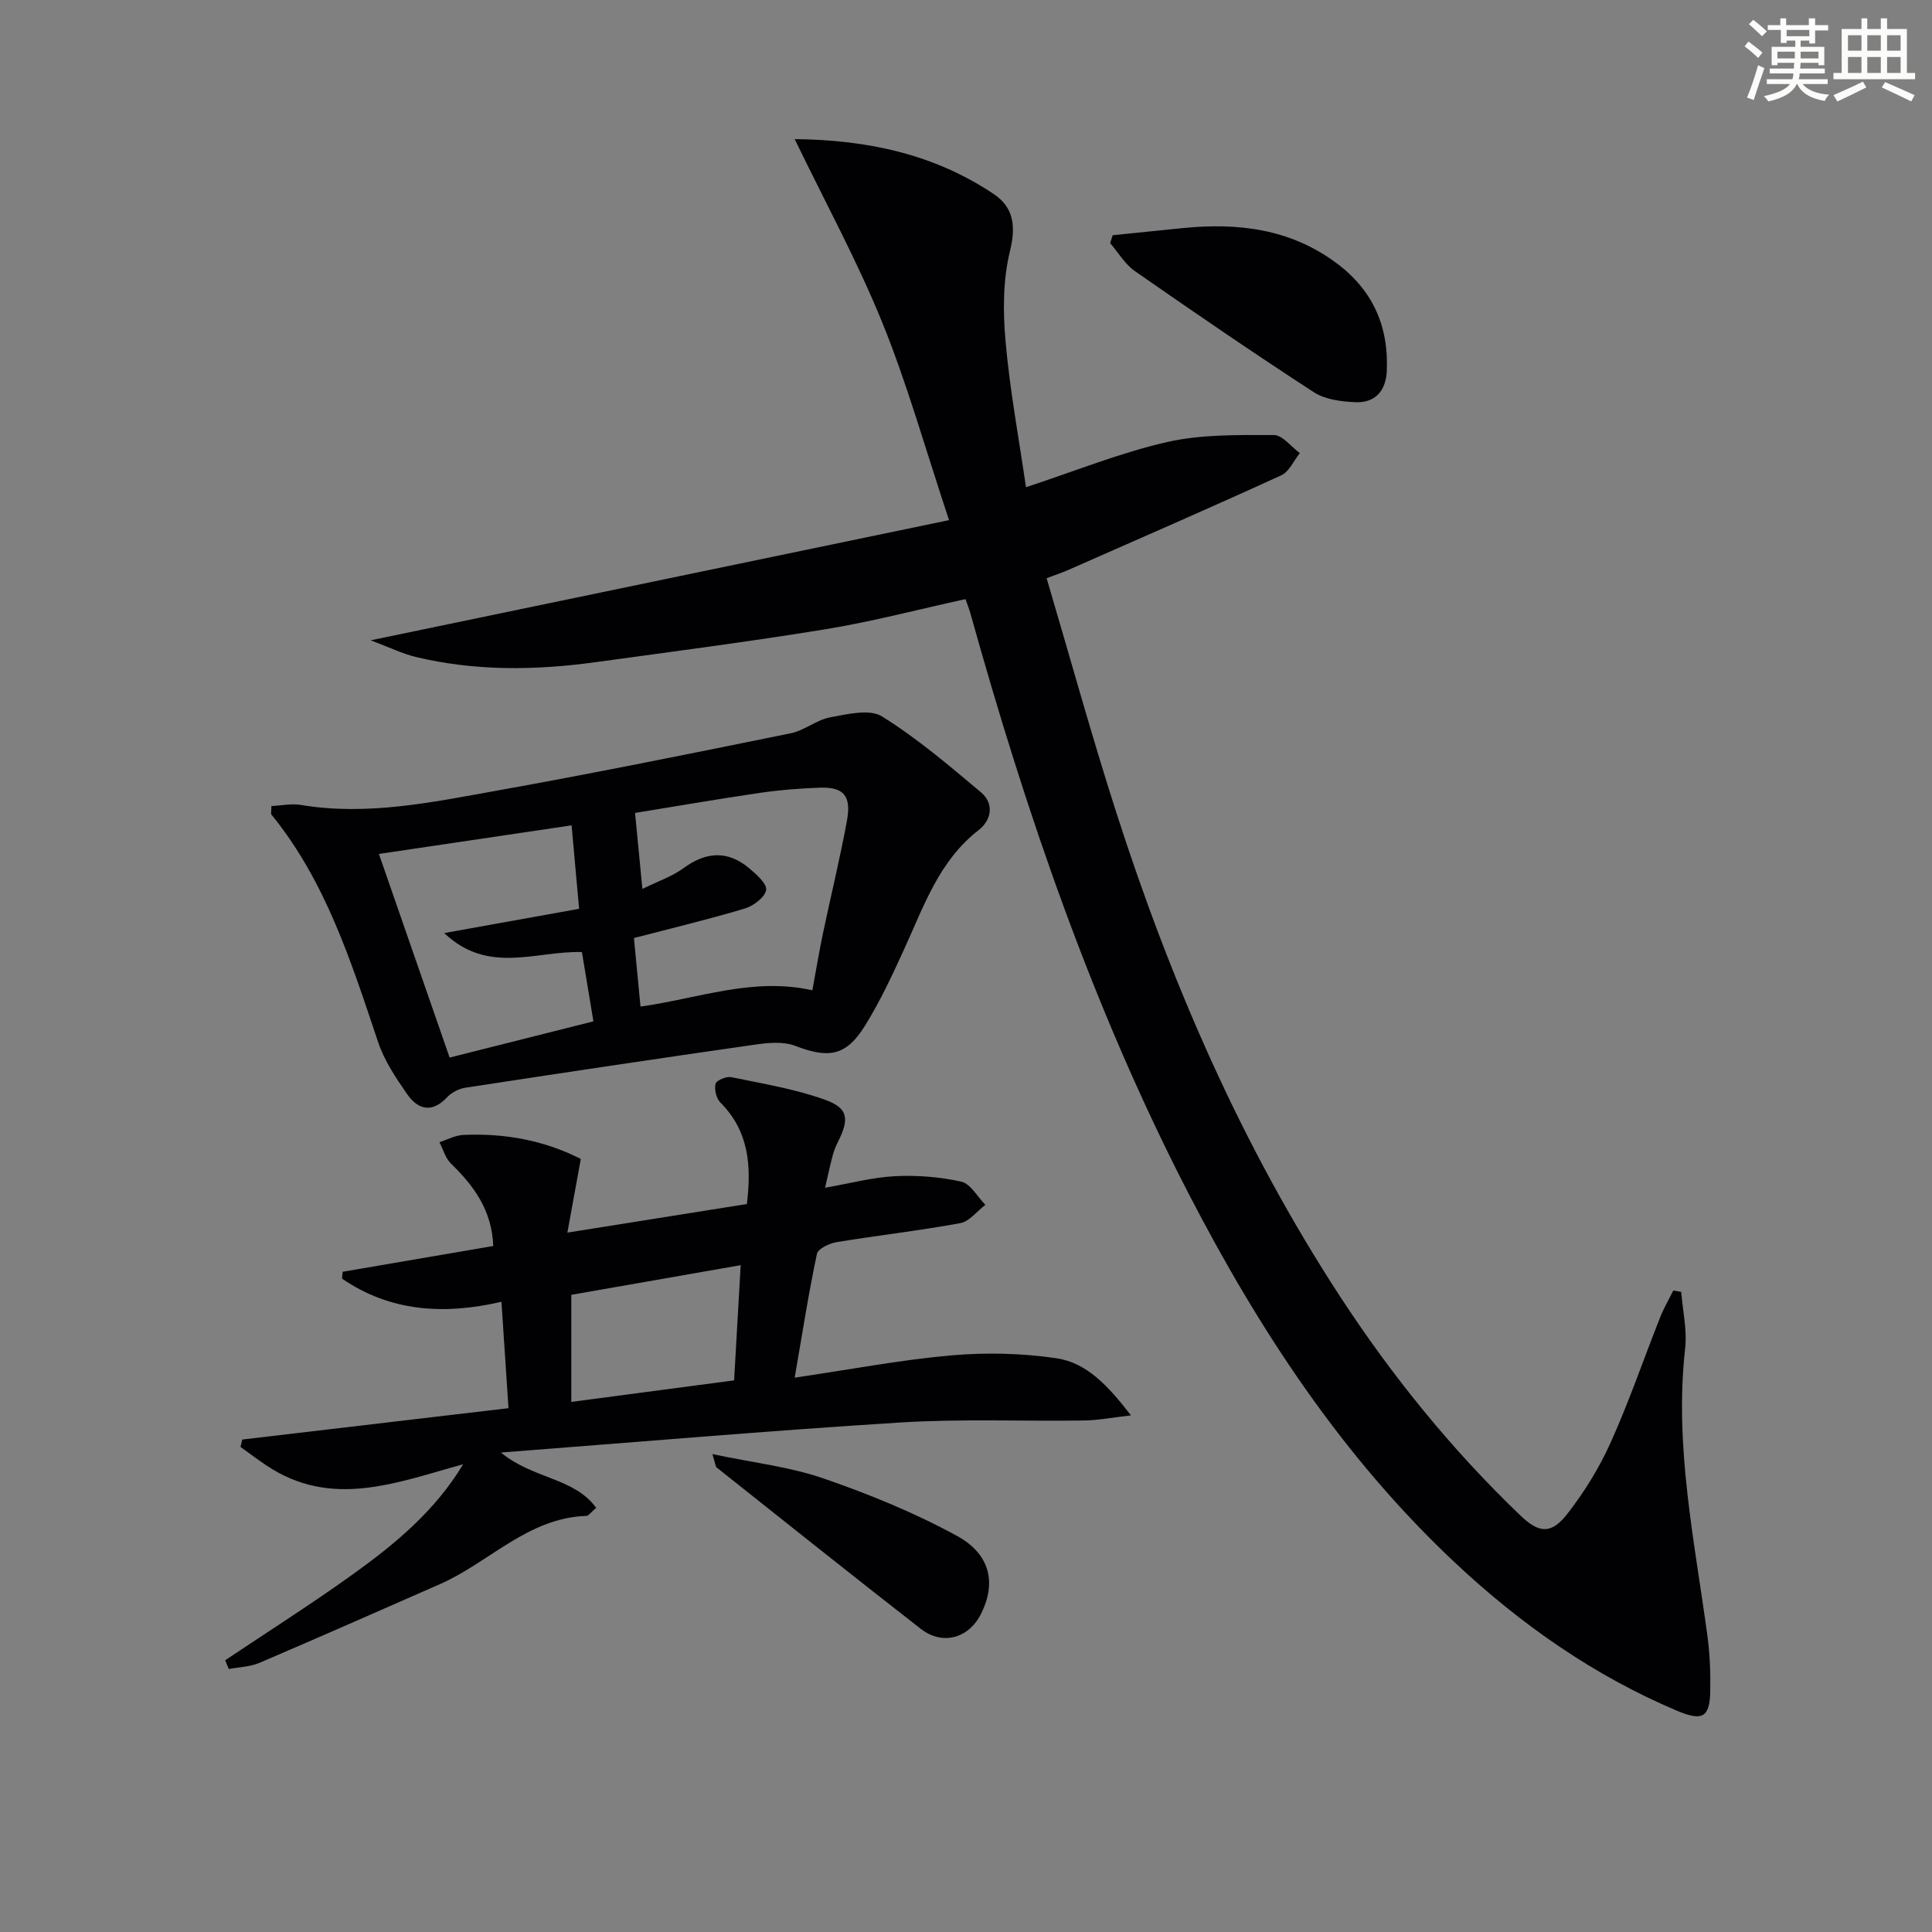 <svg enable-background="new 0 0 400 400" viewBox="0 0 400 400" xmlns="http://www.w3.org/2000/svg"><rect x="0" y="0" width="400" height="400" fill="#808080" stroke="none"/><g fill="#010103"><path d="m348.08 267.48c.31 3.91 1.24 7.9.81 11.72-2.27 20.15 1.94 39.73 4.61 59.46.51 3.77.66 7.63.59 11.44-.1 5.48-1.61 6.33-6.94 4.07-17.21-7.29-32.27-17.85-45.85-30.58-23.38-21.92-40.65-48.28-55.25-76.54-19.76-38.26-33.62-78.75-45.15-120.11-.26-.92-.63-1.81-1.01-2.9-9.75 2.13-19.2 4.63-28.81 6.21-15.88 2.6-31.86 4.66-47.81 6.85-12.44 1.71-24.88 1.87-37.17-1.08-2.78-.67-5.41-1.97-9.35-3.45 40.53-8.42 79.53-16.53 119.74-24.88-4.88-14.66-8.61-28.06-13.81-40.87-5.16-12.73-11.79-24.87-18.15-38.02 15.28.16 29 3.19 41.22 11.38 4.1 2.75 4.63 6.62 3.35 11.82-1.46 5.96-1.46 12.5-.91 18.68.88 10 2.73 19.91 4.23 30.19 10.35-3.4 19.61-7.17 29.22-9.35 7.12-1.62 14.71-1.45 22.09-1.45 1.8 0 3.59 2.43 5.39 3.74-1.27 1.57-2.21 3.85-3.85 4.6-14.62 6.69-29.37 13.11-44.09 19.59-1.2.53-2.45.94-4.49 1.71 4.83 16.31 9.3 32.57 14.46 48.61 11.33 35.25 26 69.01 46.31 100.12 10.78 16.51 23.13 31.74 37.39 45.39 3.77 3.6 6.31 3.86 9.59-.33 3.55-4.53 6.66-9.58 9.02-14.82 3.81-8.45 6.82-17.27 10.24-25.9.76-1.93 1.82-3.74 2.74-5.6.56.1 1.1.2 1.64.3z"/><path d="m164.53 285.23c11.75-1.73 22.03-3.7 32.41-4.61 7.18-.63 14.59-.46 21.72.58 6.27.91 10.69 5.6 15.49 11.84-3.92.45-6.83 1.02-9.74 1.06-12.66.18-25.36-.37-37.97.41-27.14 1.69-54.25 4.04-82.73 6.22 6.69 5.52 15.1 5.14 19.72 11.44-1.04.88-1.53 1.66-2.04 1.68-12.13.41-20.12 9.66-30.33 14.14-12.45 5.46-24.88 10.96-37.38 16.3-1.93.82-4.2.86-6.31 1.26-.25-.6-.5-1.21-.75-1.81 8.81-5.9 17.77-11.58 26.38-17.76 8.75-6.27 17.05-13.13 22.89-22.82-13.71 3.76-27.28 9.32-40.81.19-1.8-1.21-3.53-2.52-5.29-3.78.12-.51.25-1.02.37-1.53 18.18-2.14 36.36-4.28 55.12-6.49-.49-7.33-.95-14.38-1.46-22.03-12.06 2.8-23.12 1.98-33-4.79.04-.47.07-.94.11-1.42 10.34-1.77 20.68-3.54 31.19-5.34-.27-7.37-3.98-12.43-8.75-17.06-1.15-1.11-1.61-2.94-2.39-4.43 1.64-.52 3.26-1.43 4.92-1.5 8.58-.4 16.8 1.12 24.35 4.97-.89 4.88-1.74 9.52-2.78 15.25 12.99-2.07 24.98-3.98 37.16-5.92.97-7.92.43-15.09-5.48-21.01-.85-.85-1.3-2.73-1-3.89.19-.72 2.25-1.57 3.27-1.36 6.47 1.33 13.06 2.42 19.25 4.62 5 1.77 5.23 4 2.77 8.87-.45.88-.8 1.83-1.06 2.79-.54 2.04-.98 4.1-1.56 6.61 5.14-.89 9.77-2.15 14.46-2.39 4.57-.23 9.29.13 13.74 1.13 1.93.43 3.34 3.13 4.99 4.8-1.73 1.31-3.3 3.44-5.2 3.79-8.48 1.56-17.07 2.53-25.59 3.93-1.5.25-3.85 1.35-4.08 2.42-1.72 8.07-2.98 16.22-4.61 25.64zm-46.25 5.02c11.53-1.52 22.46-2.97 33.71-4.46.46-8.13.9-15.78 1.36-23.85-12.18 2.13-23.64 4.14-35.07 6.14z"/><path d="m56.19 166.88c2.14-.1 4.17-.55 6.06-.23 13.74 2.3 27.12-.54 40.47-2.93 20.39-3.65 40.69-7.78 60.99-11.9 2.82-.57 5.33-2.77 8.15-3.3 3.55-.65 8.17-1.8 10.75-.19 7.28 4.52 13.88 10.17 20.48 15.7 2.83 2.37 2.15 5.8-.46 7.82-8.23 6.38-11.35 15.76-15.43 24.66-2.48 5.43-5.02 10.89-8.17 15.94-3.88 6.23-7.53 6.73-14.39 4.08-2.42-.93-5.51-.65-8.2-.27-20.05 2.87-40.08 5.87-60.1 8.94-1.34.21-2.85.99-3.78 1.98-3.16 3.37-6.05 2.54-8.28-.67-2.34-3.36-4.71-6.93-6-10.76-5.56-16.57-10.8-33.24-22.09-47.11-.14-.2 0-.63 0-1.76zm76.81 17.16c3.21-1.58 6.14-2.56 8.5-4.29 4.67-3.42 9.13-3.73 13.58-.01 1.51 1.26 3.76 3.25 3.54 4.54-.27 1.52-2.65 3.29-4.45 3.83-7.43 2.23-14.98 4.03-22.92 6.1.43 4.51.88 9.2 1.36 14.19 11.97-1.66 23.22-6.14 35.58-3.37.75-4.06 1.39-7.95 2.2-11.81 1.63-7.77 3.53-15.49 4.96-23.3.95-5.17-.69-7.01-5.61-6.84-4.14.15-8.3.47-12.39 1.07-8.98 1.32-17.93 2.87-25.87 4.16.55 5.59 1 10.28 1.52 15.73zm-39.91 34.92c10.45-2.63 20.04-5.05 29.77-7.5-.85-5.1-1.62-9.75-2.38-14.35-9.6-.26-19.37 4.74-28.51-3.93 10.08-1.81 18.94-3.41 27.93-5.02-.56-6.15-1.06-11.7-1.56-17.28-13.27 1.97-26.15 3.88-39.89 5.92 4.83 13.92 9.65 27.78 14.64 42.16z"/><path d="m230.37 48.7c4.85-.49 9.69-1 14.54-1.48 11.37-1.13 22.17.13 31.72 7.2 7.58 5.61 10.9 13.11 10.49 22.37-.18 4.12-2.4 6.69-6.57 6.48-2.89-.14-6.2-.55-8.53-2.06-12.5-8.12-24.81-16.55-37.05-25.08-2.06-1.43-3.44-3.84-5.13-5.79.19-.54.36-1.09.53-1.64z"/><path d="m147.5 301.06c8.34 1.76 15.93 2.6 22.98 5.03 9.49 3.27 18.91 7.12 27.7 11.93 6.97 3.82 8.07 9.88 4.93 16.12-2.55 5.07-7.97 6.6-12.48 3.09-14.17-11.03-28.2-22.25-42.27-33.41-.21-.17-.2-.6-.86-2.76z"/></g><path d="m361.2 9.6.8-1c.9.7 1.9 1.4 2.9 2.3l-.9 1.1c-1-1-2-1.8-2.8-2.4zm.5 10.6c.9-2.1 1.6-4.3 2.3-6.7.4.2.8.4 1.3.6-.7 2.1-1.5 4.3-2.2 6.6zm.4-15.2.9-.9c1 .8 2 1.6 2.8 2.4l-1 1c-.9-.9-1.8-1.7-2.7-2.5zm12.5-1.2h1.2v1.4h2.7v1.1h-2.7v2.7h-1.2v-.6h-1.8v1.3h4.9v3.8h-1.2v-.5h-3.7c0 .4-.1.9-.1 1.2h5.1v1h-5.2c0 .5-.1.9-.2 1.2h6v1h-5.2c1.1 1.3 2.9 2 5.5 2.2-.4.4-.7.8-.9 1.3-2.9-.5-4.8-1.6-5.7-3.5h-.1c-.8 1.7-2.7 2.9-5.9 3.6-.2-.4-.6-.8-.9-1.1 2.8-.6 4.6-1.4 5.4-2.5h-4.8v-1h5.3c.1-.3.2-.7.2-1.2h-4.9v-1h5c0-.4 0-.8.1-1.2h-3.5v.5h-1.2v-3.8h4.9v-1.3h-1.8v.5h-1.2v-2.7h-2.7v-1h2.6v-1.4h1.2v1.4h4.7v-1.4zm-6.6 8.3h3.6c0-.4 0-.9 0-1.4h-3.6zm1.9-4.6h4.7v-1.3h-4.7zm6.6 3.2h-3.7v1.4h3.7z" fill="#fbfcfa"/><path d="m385.3 3.8h1.3v2.2h2.8v-2.2h1.3v2.2h4.1v9.1h1.7v1.3h-16.9v-1.3h1.7v-9.1h4.1v-2.2zm.4 13.1.7 1.2c-1.8.9-3.8 1.9-6 2.9-.2-.4-.5-.8-.8-1.3 2.3-1 4.3-1.9 6.1-2.8zm-3.1-6.4h2.8v-3.2h-2.8zm0 4.6h2.8v-3.3h-2.8zm4-4.6h2.8v-3.2h-2.8zm0 4.6h2.8v-3.3h-2.8zm3.7 1.9c2.1.9 4.1 1.8 6.1 2.7l-.7 1.3c-2.2-1.1-4.2-2-6.1-2.9zm3.2-9.7h-2.8v3.2h2.8zm-2.8 7.8h2.8v-3.3h-2.8z" fill="#fbfcfa"/></svg>